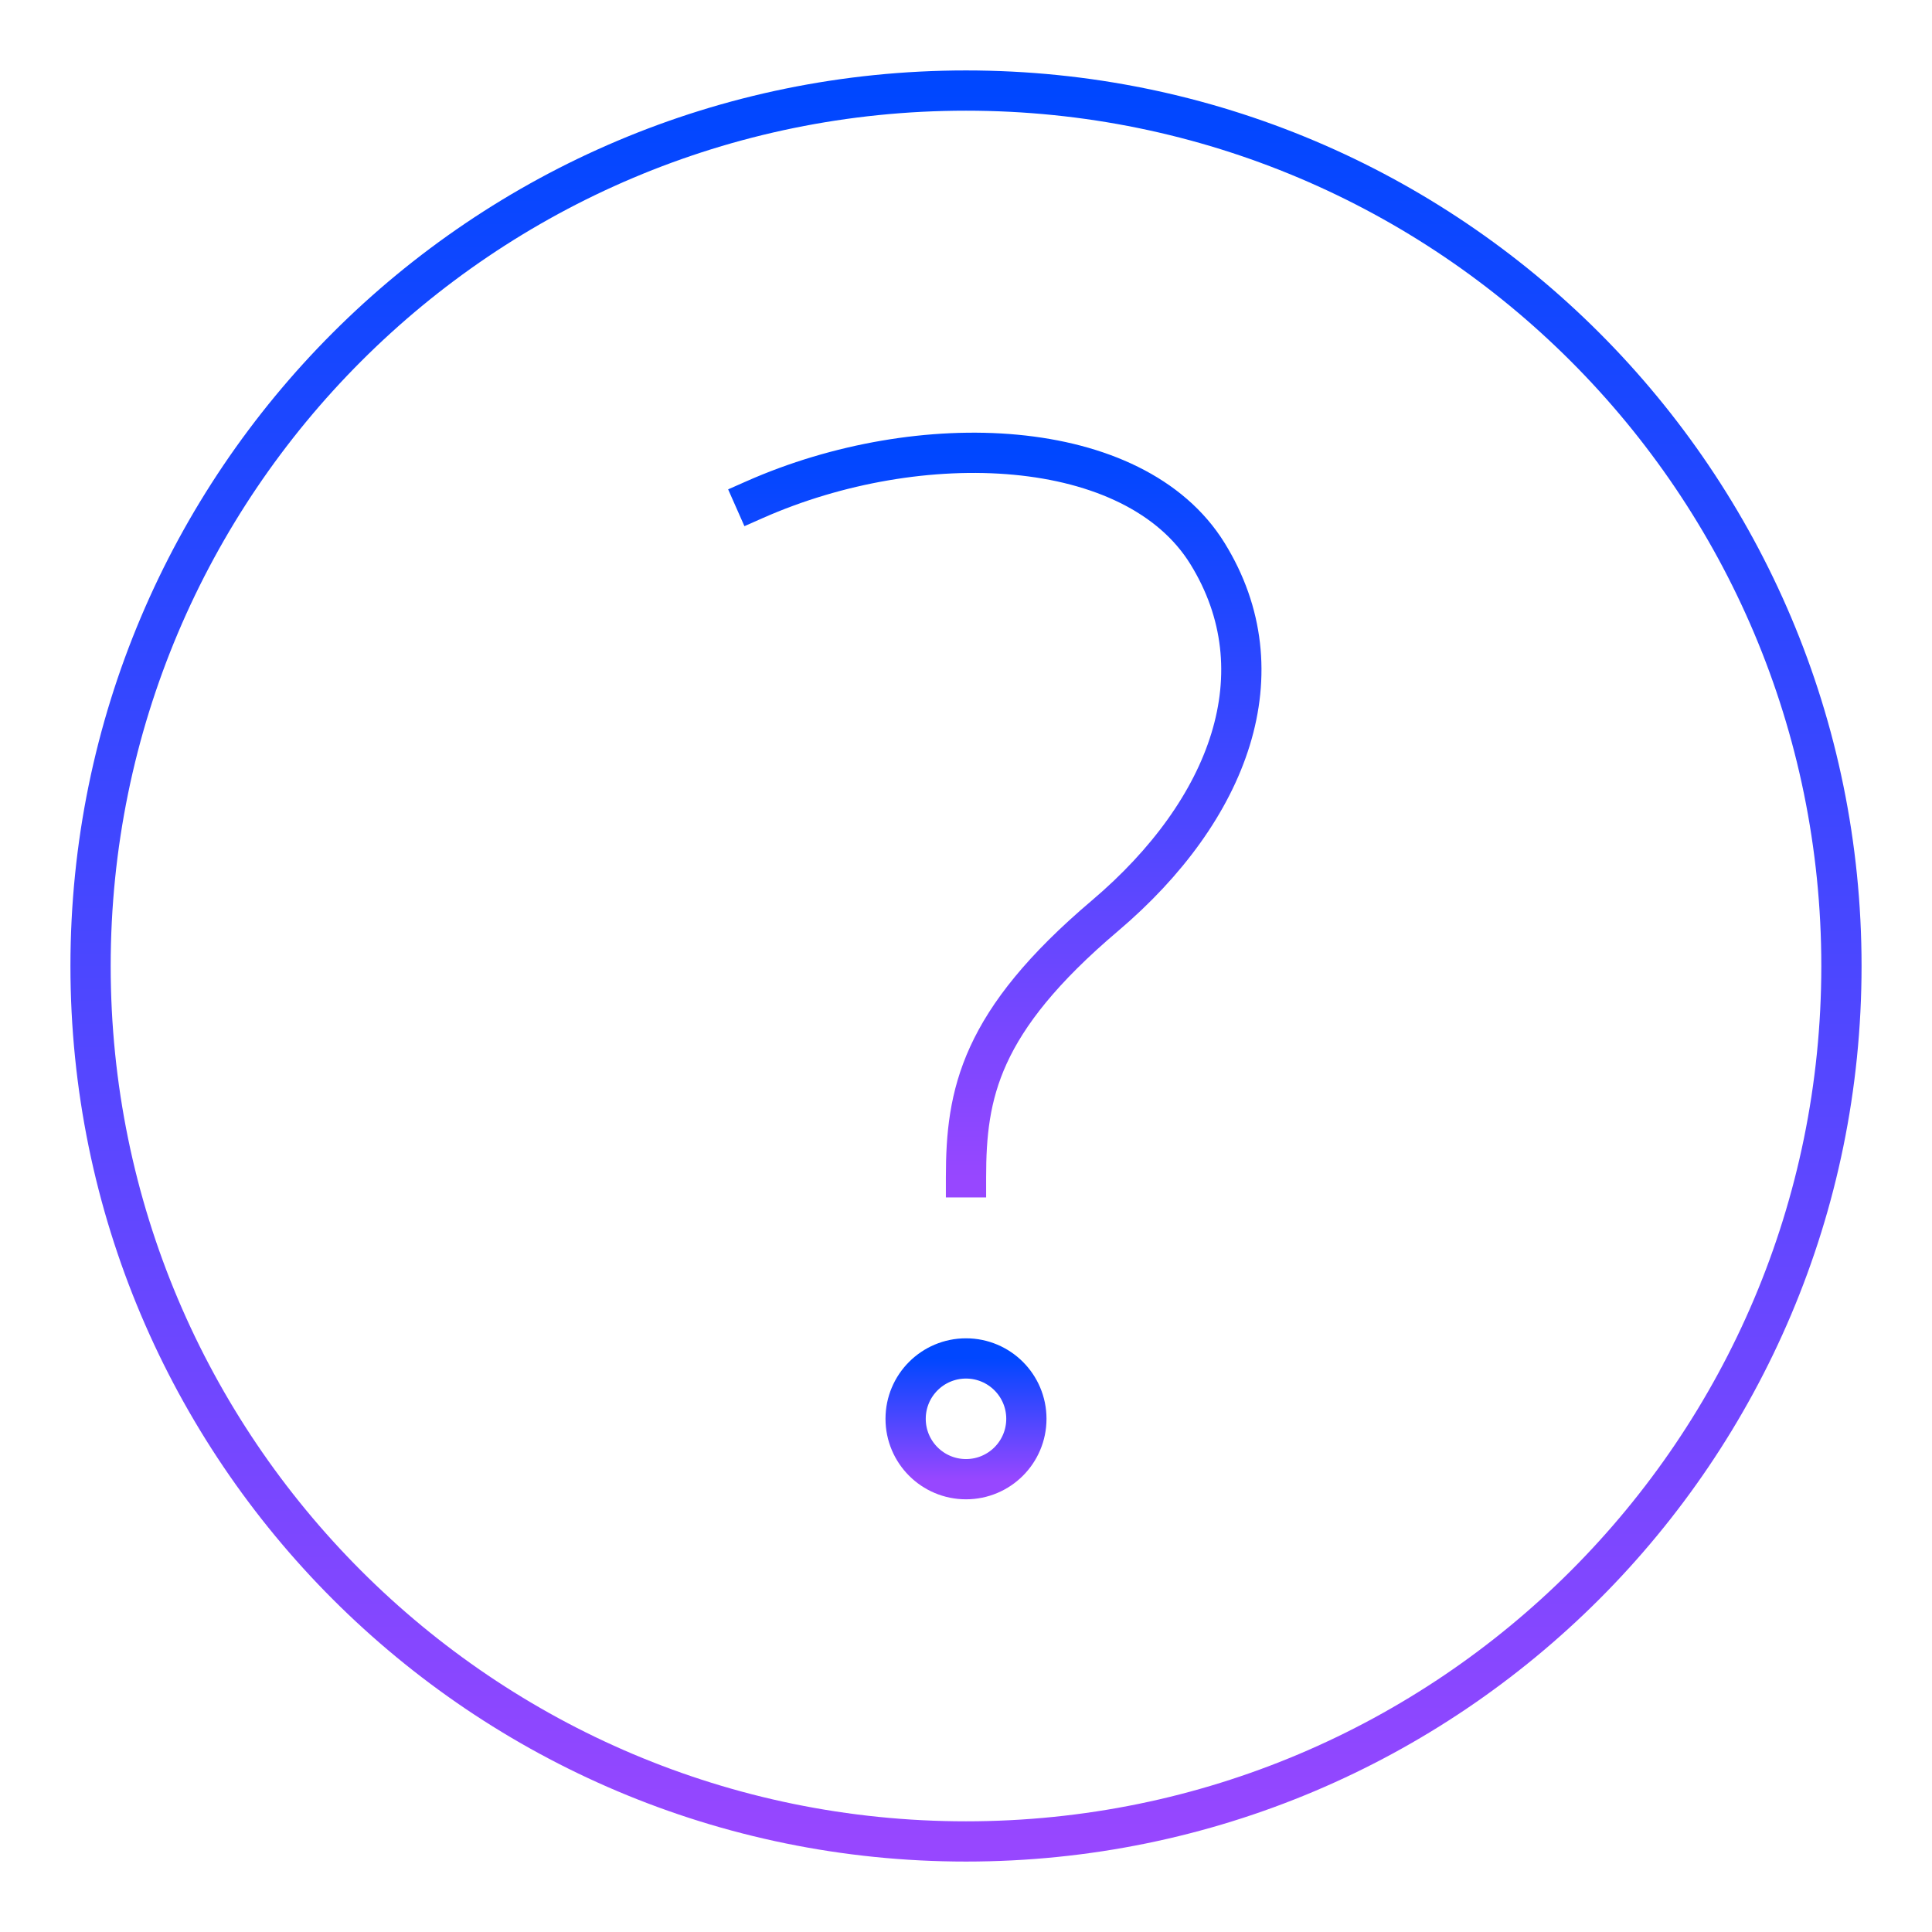 <?xml version="1.0" encoding="UTF-8"?> <svg xmlns="http://www.w3.org/2000/svg" width="96" height="96" viewBox="0 0 96 96" fill="none"><path d="M48 91.5C72.024 91.5 91.5 72.024 91.5 48C91.5 23.976 72.024 4.5 48 4.5C23.976 4.5 4.5 23.976 4.5 48C4.5 72.024 23.976 91.5 48 91.5Z" stroke="url(#paint0_linear_856_1125)" stroke-width="2" stroke-miterlimit="10" stroke-linecap="square"></path><path d="M48 73.5C49.657 73.5 51 72.157 51 70.5C51 68.843 49.657 67.5 48 67.5C46.343 67.5 45 68.843 45 70.5C45 72.157 46.343 73.5 48 73.5Z" stroke="url(#paint1_linear_856_1125)" stroke-width="2" stroke-miterlimit="10" stroke-linecap="square"></path><path d="M37.5 24.826C45.721 21.189 56.362 21.622 60 27.507C63.638 33.392 61.122 40.231 54.9 45.507C48.678 50.782 48 54.348 48 58.5" stroke="url(#paint2_linear_856_1125)" stroke-width="2" stroke-miterlimit="10" stroke-linecap="square"></path><defs><linearGradient id="paint0_linear_856_1125" x1="48" y1="4.5" x2="48" y2="91.5" gradientUnits="userSpaceOnUse"><stop stop-color="#0047FF"></stop><stop offset="1" stop-color="#9747FF"></stop></linearGradient><linearGradient id="paint1_linear_856_1125" x1="48" y1="67.5" x2="48" y2="73.5" gradientUnits="userSpaceOnUse"><stop stop-color="#0047FF"></stop><stop offset="1" stop-color="#9747FF"></stop></linearGradient><linearGradient id="paint2_linear_856_1125" x1="49.591" y1="22.5" x2="49.591" y2="58.5" gradientUnits="userSpaceOnUse"><stop stop-color="#0047FF"></stop><stop offset="1" stop-color="#9747FF"></stop></linearGradient></defs></svg> 